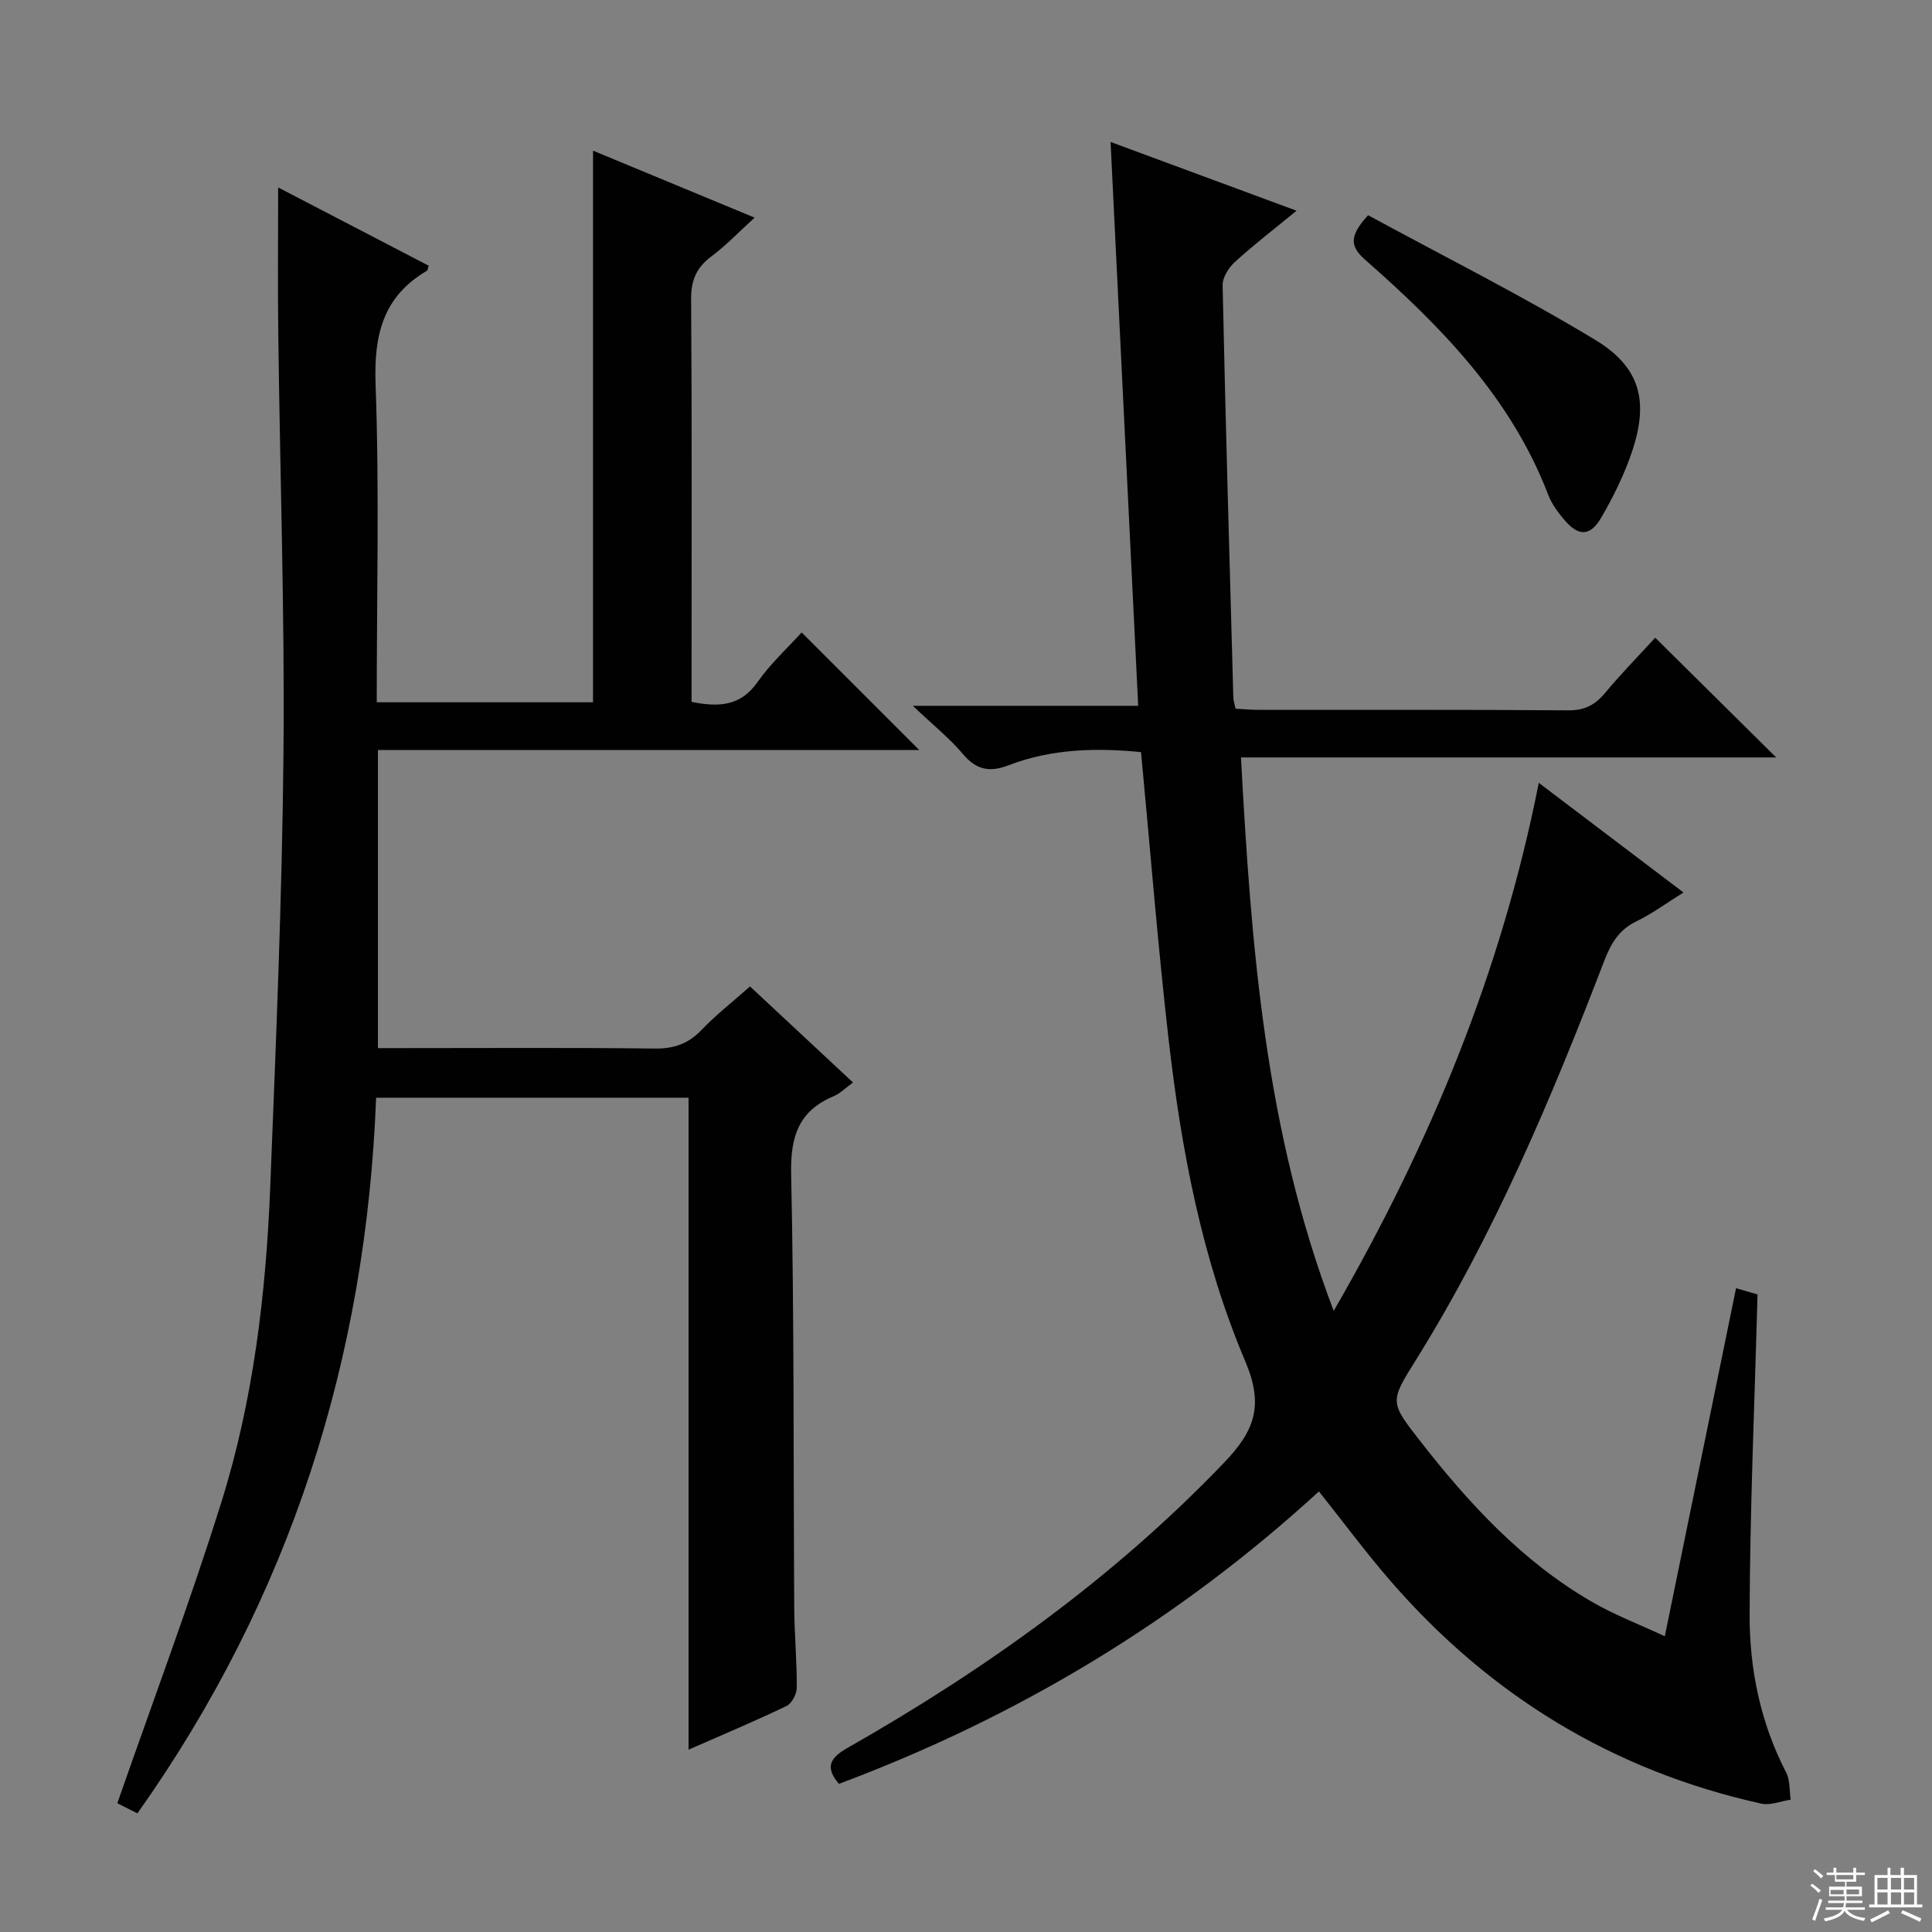 <svg enable-background="new 0 0 400 400" viewBox="0 0 400 400" xmlns="http://www.w3.org/2000/svg"><rect x="0" y="0" width="400" height="400" fill="#808080" stroke="none"/><g fill="#010102"><path d="m344.68 338.77c5.05-24.68 9.86-48.19 14.75-72.06 1.97.57 3.67 1.07 4.45 1.29-.61 22.44-1.57 44.35-1.64 66.27-.04 11.31 2.25 22.43 7.57 32.72.83 1.6.65 3.73.93 5.62-2.04.3-4.21 1.22-6.09.81-30.76-6.81-56.29-22.46-76.86-46.21-5-5.78-9.56-11.94-14.72-18.43-29.09 26.68-62.3 46.68-99.38 60.55-2.92-3.43-1.85-5.37 1.65-7.37 28.63-16.29 55.21-35.23 78.13-59.17 6.31-6.59 8.23-11.8 4.34-20.97-8.98-21.17-13.24-43.79-15.86-66.6-2.25-19.63-3.8-39.34-5.71-59.5-9.03-.9-18.4-.75-27.42 2.72-3.87 1.49-6.65 1.01-9.43-2.29-2.77-3.29-6.2-6.03-10.4-10.02h46.66c-1.92-39.1-3.8-77.51-5.72-116.74 12.96 4.79 25.31 9.36 38.51 14.24-4.67 3.83-8.86 7.04-12.75 10.59-1.3 1.18-2.6 3.24-2.56 4.87.61 28.46 1.43 56.91 2.22 85.36.02.64.25 1.28.46 2.28 1.64.08 3.25.24 4.85.24 21.33.02 42.66-.07 64 .1 3.38.03 5.55-1.09 7.63-3.58 3.39-4.06 7.11-7.86 10.41-11.46 8.42 8.33 16.56 16.39 25.04 24.79-36.69 0-73.34 0-110.81 0 2.12 39.06 4.95 77.22 19.2 114.59 19.97-34.61 34.66-70.01 42.46-109.33 10.17 7.71 19.83 15.02 29.96 22.7-3.55 2.21-6.49 4.4-9.73 5.96-3.63 1.74-5.3 4.61-6.67 8.17-10.98 28.59-22.84 56.76-39.12 82.85-5.28 8.46-5.28 8.55.99 16.58 10.09 12.94 21.14 24.93 35.5 33.26 4.52 2.65 9.5 4.54 15.16 7.17z"/><path d="m57.59 38.81c10.34 5.38 20.76 10.79 31.16 16.2-.17.52-.17.93-.35 1.04-9.09 5.33-11.01 13.27-10.64 23.46.79 21.8.24 43.64.24 65.89h44.78c0-37.89 0-75.78 0-114.21 10.67 4.42 21.71 9 33.45 13.87-3.33 3.03-5.94 5.79-8.94 8.02-3.09 2.3-4.23 4.92-4.2 8.85.18 26 .09 52 .09 78v5.39c5.73 1.14 10.16.86 13.65-4.09 2.75-3.91 6.36-7.21 9.14-10.29l24.34 24.34c-36.84 0-74.33 0-112.06 0v61.72h5.29c17.33 0 34.67-.12 52 .09 3.98.05 6.94-.97 9.69-3.84 2.97-3.1 6.39-5.77 10.05-9.02 7.11 6.63 14.09 13.14 21.33 19.89-1.56 1.13-2.63 2.25-3.93 2.8-7.29 3.04-9.05 8.31-8.88 16.09.64 29.98.45 59.99.64 89.98.04 5.48.56 10.97.52 16.45-.01 1.3-1.02 3.24-2.12 3.77-6.41 3.08-12.97 5.83-20.28 9.04 0-45.37 0-90.08 0-134.98-21.77 0-42.88 0-64.69 0-2.07 54.03-17.77 103.5-49.42 148.17-1.83-.92-3.54-1.79-4.16-2.1 7.31-20.99 15.01-41.47 21.54-62.32 6.63-21.17 9.24-43.17 10.12-65.3 1.18-29.92 2.46-59.86 2.74-89.8.27-28.8-.72-57.61-1.07-86.41-.14-10.07-.03-20.14-.03-30.7z"/><path d="m283.25 44.56c15.7 8.53 31.71 16.55 46.98 25.78 9.47 5.72 11.17 12.8 7.62 23.29-1.58 4.68-3.82 9.2-6.3 13.49-2.33 4.02-4.78 3.99-7.79.38-1.27-1.51-2.5-3.2-3.2-5.02-7.69-20.08-22.19-34.88-37.89-48.67-3.17-2.79-3.38-4.91.58-9.25z"/></g><path d="m374.8 390.4.4-.4c.7.5 1.3 1 1.8 1.4l-.5.5c-.5-.6-1.1-1.1-1.7-1.5zm1 7.3-.6-.3c.5-1.4 1.1-2.8 1.5-4.3.2.1.4.2.6.3-.5 1.3-1 2.8-1.5 4.3zm-.4-10.3.4-.4c.4.3 1 .8 1.7 1.4l-.5.5c-.4-.5-1-1-1.6-1.5zm2.5.3h1.7v-1h.6v1h3.5v-1h.6v1h1.8v.5h-1.8v1.4h-2v1h3.2v2h-3.2v.9h3.3v.5h-3.4c0 .3-.1.6-.1.9h4v.5h-3.7c.7.9 1.9 1.5 3.8 1.7-.1.2-.2.4-.3.6-2.1-.4-3.5-1.1-4-2.1-.4 1-1.8 1.7-4 2.2-.1-.2-.2-.4-.3-.6 2.1-.4 3.4-1 3.8-1.8h-3.4v-.5h3.6c.1-.3.1-.6.2-.9h-3.3v-.5h3.4c0-.3 0-.6 0-.9h-3.2v-2h3.3v-1h-2.1v-1.4h-1.7v-.5zm1.1 3.5v1h2.7c0-.3 0-.4 0-.4 0-.1 0-.2 0-.2 0-.1 0-.2 0-.3h-2.7zm1.2-3v.9h3.5v-.9zm4.7 3h-2.6v.6.4h2.6z" fill="#fbfcfa"/><path d="m393.6 386.7h.6v1.5h2.7v6.1h1.1v.6h-11v-.6h1.1v-6.1h2.7v-1.5h.6v1.5h2.1v-1.5zm-2.7 8.8.4.6c-1.2.6-2.5 1.3-3.8 1.9-.1-.2-.2-.4-.3-.6 1.2-.6 2.5-1.2 3.7-1.9zm-2.2-6.7v2.4h2.1v-2.4zm0 3v2.5h2.1v-2.5zm2.8-3v2.4h2.1v-2.4zm0 3v2.5h2.1v-2.5zm6 6.1c-1.4-.7-2.7-1.3-3.9-1.8l.3-.6c1.5.6 2.7 1.2 3.9 1.7zm-1.2-9.1h-2.1v2.4h2.1zm-2.1 3v2.5h2.1v-2.5z" fill="#fbfcfa"/></svg>